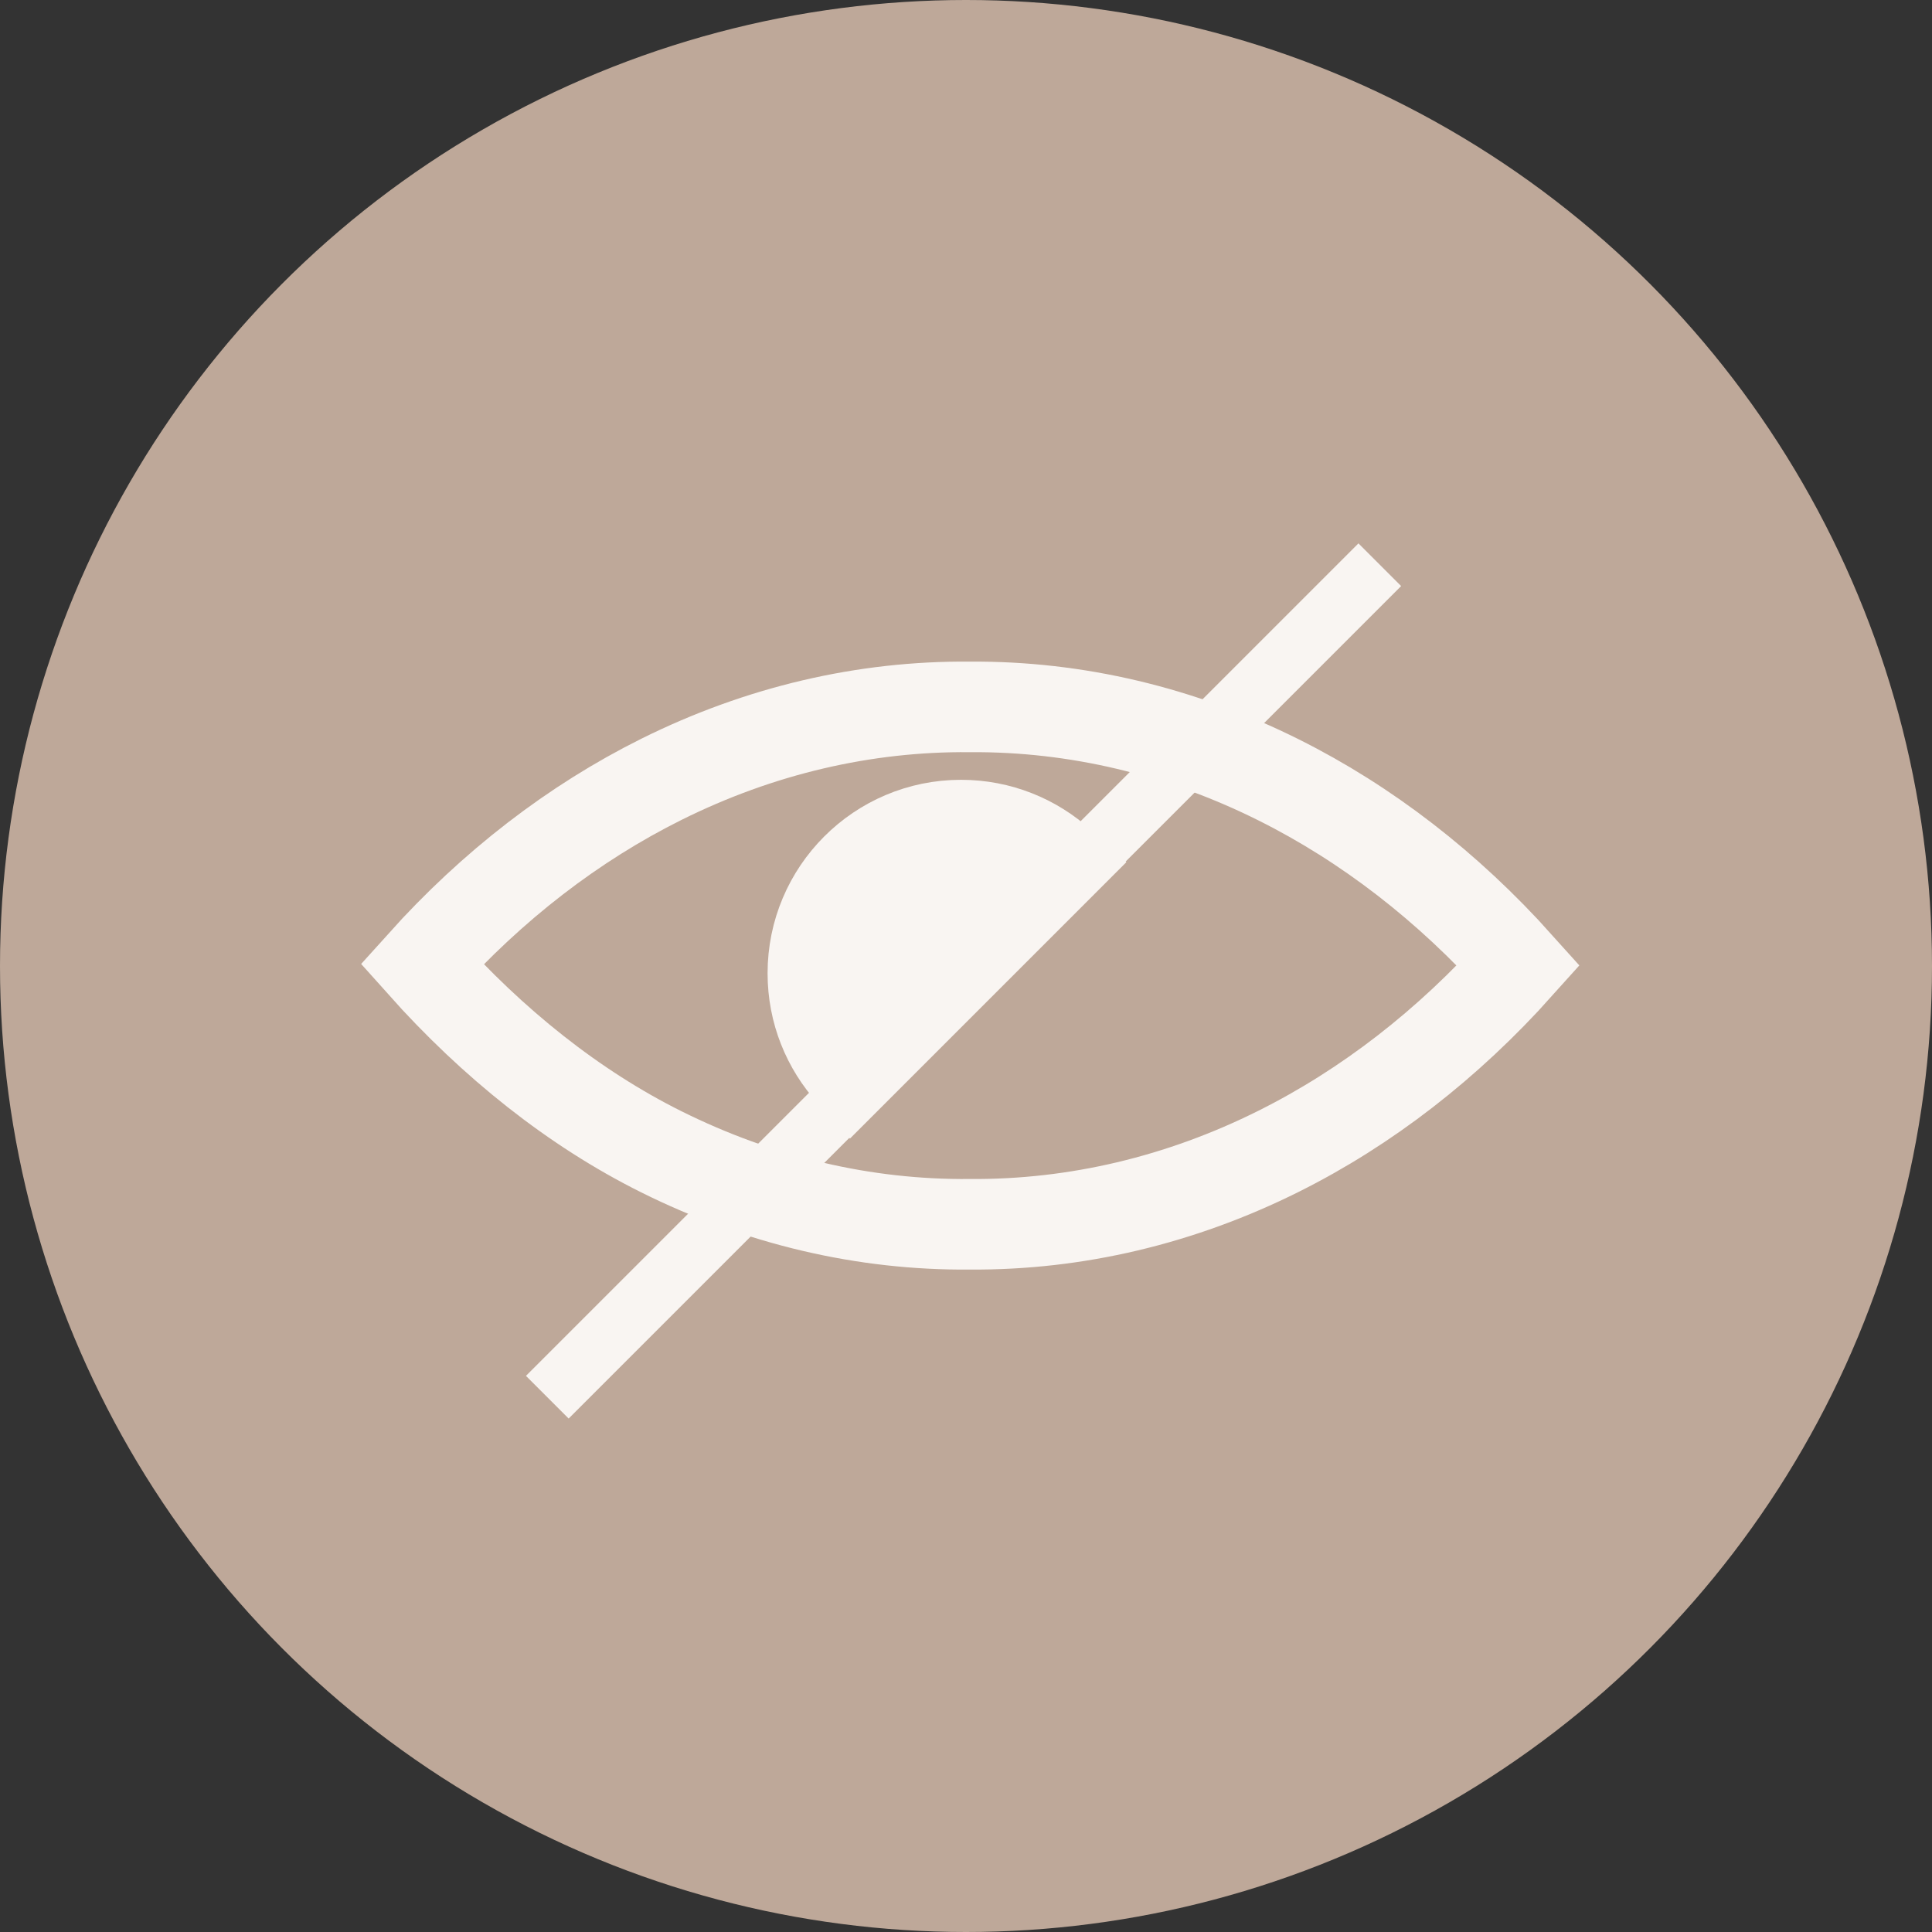 <svg width="64" height="64" viewBox="0 0 64 64" fill="none" xmlns="http://www.w3.org/2000/svg">
<rect x="0" y="0" width="64" height="64" fill="#333333" stroke="none"/>
<circle cx="32" cy="32" r="32" fill="#BEA899"/>
<path d="M32.145 40.556L32.134 40.556L32.122 40.556C28.634 40.587 25.166 39.776 21.914 38.158C19.02 36.719 16.329 34.572 13.977 31.936C16.318 29.33 19.006 27.261 21.914 25.814C25.166 24.197 28.634 23.386 32.122 23.417L32.134 23.417L32.145 23.417C35.638 23.394 39.109 24.213 42.363 25.838C45.273 27.292 47.963 29.369 50.304 31.981C47.962 34.597 45.271 36.681 42.363 38.134C39.109 39.76 35.638 40.578 32.145 40.556Z" stroke="#F9F5F2" stroke-width="3"/>
<path d="M26.927 32.241C26.927 29.53 29.124 27.332 31.835 27.332C33.107 27.332 34.267 27.816 35.14 28.611L28.206 35.545C27.41 34.672 26.927 33.513 26.927 32.241Z" fill="#F9F5F2" stroke="#F9F5F2" stroke-width="3"/>
<rect x="45" y="18" width="2" height="39" transform="rotate(45 45 18)" fill="#F9F5F2"/>
</svg>
